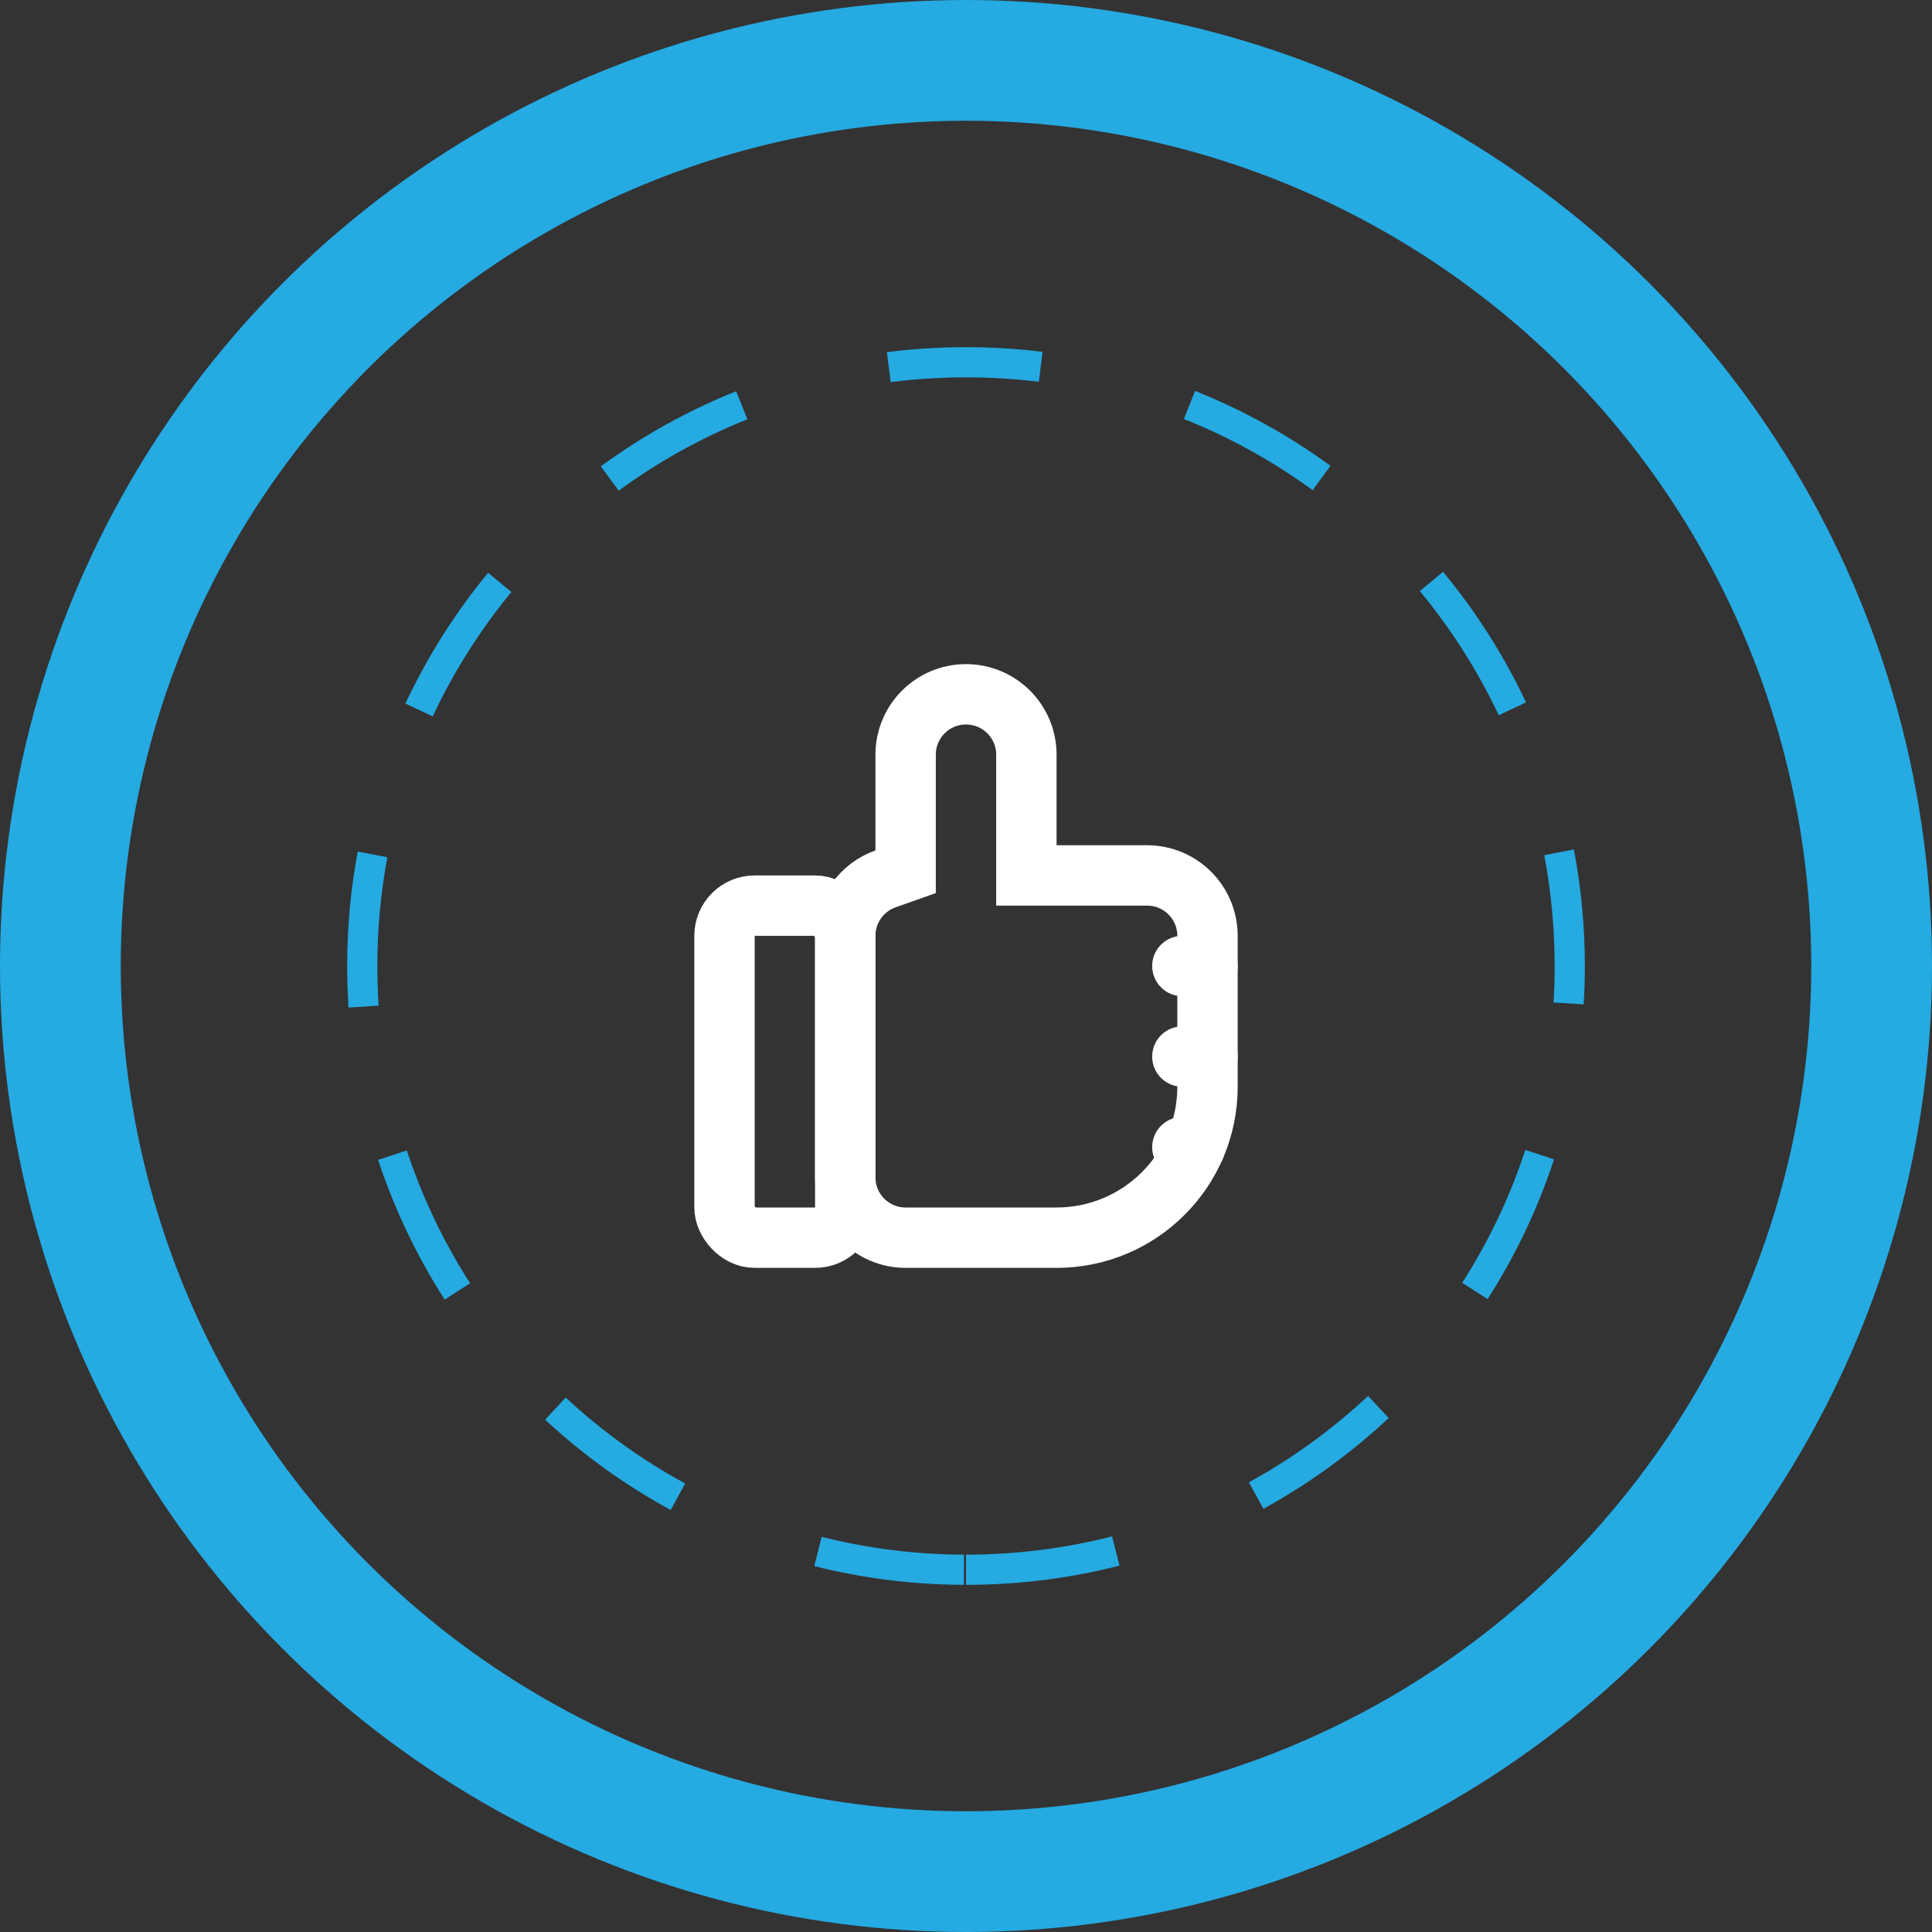 <?xml version="1.0" encoding="UTF-8"?>
<svg width="64px" height="64px" viewBox="0 0 64 64" version="1.1" xmlns="http://www.w3.org/2000/svg" xmlns:xlink="http://www.w3.org/1999/xlink">
    <rect x="0" y="0" width="64" height="64" fill="#333333" stroke="none"/>
    <!-- Generator: Sketch 55.2 (78181) - https://sketchapp.com -->
    <title>no credit</title>
    <desc>Created with Sketch.</desc>
    <g id="Page-1" stroke="none" stroke-width="1" fill="none" fill-rule="evenodd">
        <g id="Home-Copy" transform="translate(-753, -2116)">
            <g id="no-credit" transform="translate(755, 2118)">
                <circle id="Oval" stroke="#25AAE2" stroke-width="4" cx="30" cy="30" r="30"></circle>
                <path id="Oval" d="M30,50.5 C31.732,50.5 33.437,50.285 35.085,49.864 L34.838,48.895 C33.27,49.295 31.649,49.5 30,49.5 L30,50.5 Z M39.853,47.981 C41.356,47.156 42.75,46.145 44.002,44.973 L43.319,44.243 C42.127,45.358 40.801,46.32 39.371,47.105 L39.853,47.981 Z M47.28,41.034 C48.203,39.591 48.943,38.037 49.479,36.405 L48.529,36.093 C48.02,37.644 47.316,39.123 46.438,40.495 L47.28,41.034 Z M50.461,31.27 C50.487,30.856 50.5,30.44 50.5,30.022 C50.5,28.697 50.378,27.406 50.137,26.14 L49.155,26.328 C49.384,27.532 49.5,28.76 49.5,30.022 C49.5,30.419 49.487,30.815 49.463,31.209 L50.461,31.27 Z M48.552,21.267 C47.821,19.716 46.896,18.263 45.803,16.942 L45.033,17.579 C46.073,18.836 46.952,20.218 47.648,21.694 L48.552,21.267 Z M42.073,13.43 C40.688,12.42 39.182,11.586 37.588,10.95 L37.218,11.879 C38.734,12.484 40.166,13.277 41.483,14.238 L42.073,13.43 Z M32.535,9.655 C31.713,9.554 30.881,9.502 30.043,9.5 C29.124,9.5 28.249,9.555 27.379,9.666 L27.505,10.658 C28.333,10.552 29.166,10.5 30.042,10.5 C30.839,10.502 31.63,10.551 32.413,10.648 L32.535,9.655 Z M22.386,10.961 C20.793,11.598 19.288,12.435 17.904,13.447 L18.495,14.254 C19.811,13.291 21.242,12.496 22.758,11.889 L22.386,10.961 Z M14.169,16.975 C13.079,18.299 12.158,19.754 11.429,21.307 L12.335,21.731 C13.027,20.254 13.903,18.87 14.94,17.611 L14.169,16.975 Z M9.85,26.211 C9.621,27.433 9.504,28.679 9.5,29.941 C9.5,30.454 9.515,30.914 9.546,31.378 L10.543,31.312 C10.514,30.87 10.5,30.432 10.5,29.942 C10.503,28.743 10.615,27.557 10.832,26.395 L9.85,26.211 Z M10.526,36.423 C11.064,38.054 11.805,39.608 12.73,41.05 L13.572,40.51 C12.692,39.138 11.988,37.661 11.476,36.11 L10.526,36.423 Z M16.058,45.029 C17.315,46.196 18.713,47.201 20.219,48.021 L20.697,47.142 C19.264,46.363 17.934,45.406 16.739,44.296 L16.058,45.029 Z M24.974,49.879 C26.582,50.285 28.243,50.494 29.93,50.5 L29.933,49.5 C28.327,49.495 26.748,49.295 25.219,48.91 L24.974,49.879 Z" fill="#25AAE2" fill-rule="nonzero"></path>
                <g id="thumb" transform="translate(21, 20)" stroke="#FFFFFF" stroke-width="2">
                    <path d="M15,7 L11,7 L11,3 C11,1.895 10.105,1 9,1 C7.895,1 7,1.895 7,3 L7,6.878 L6.333,7.114 C5.541,7.394 5,8.145 5,9 L5,17 C5,18.105 5.895,19 7,19 L12,19 C14.761,19 17,16.761 17,14 L17,9 C17,7.895 16.105,7 15,7 Z" id="合并形状"></path>
                    <rect id="矩形-copy-3" x="1" y="8" width="4" height="11" rx="1"></rect>
                    <path d="M16.167,10 L17,10" id="直线-6" stroke-linecap="round" stroke-linejoin="round"></path>
                    <path d="M16.167,13 L17,13" id="直线-6-copy" stroke-linecap="round" stroke-linejoin="round"></path>
                    <path d="M16.167,16 L16.583,16" id="直线-6-copy-2" stroke-linecap="round" stroke-linejoin="round"></path>
                </g>
            </g>
        </g>
    </g>
</svg>